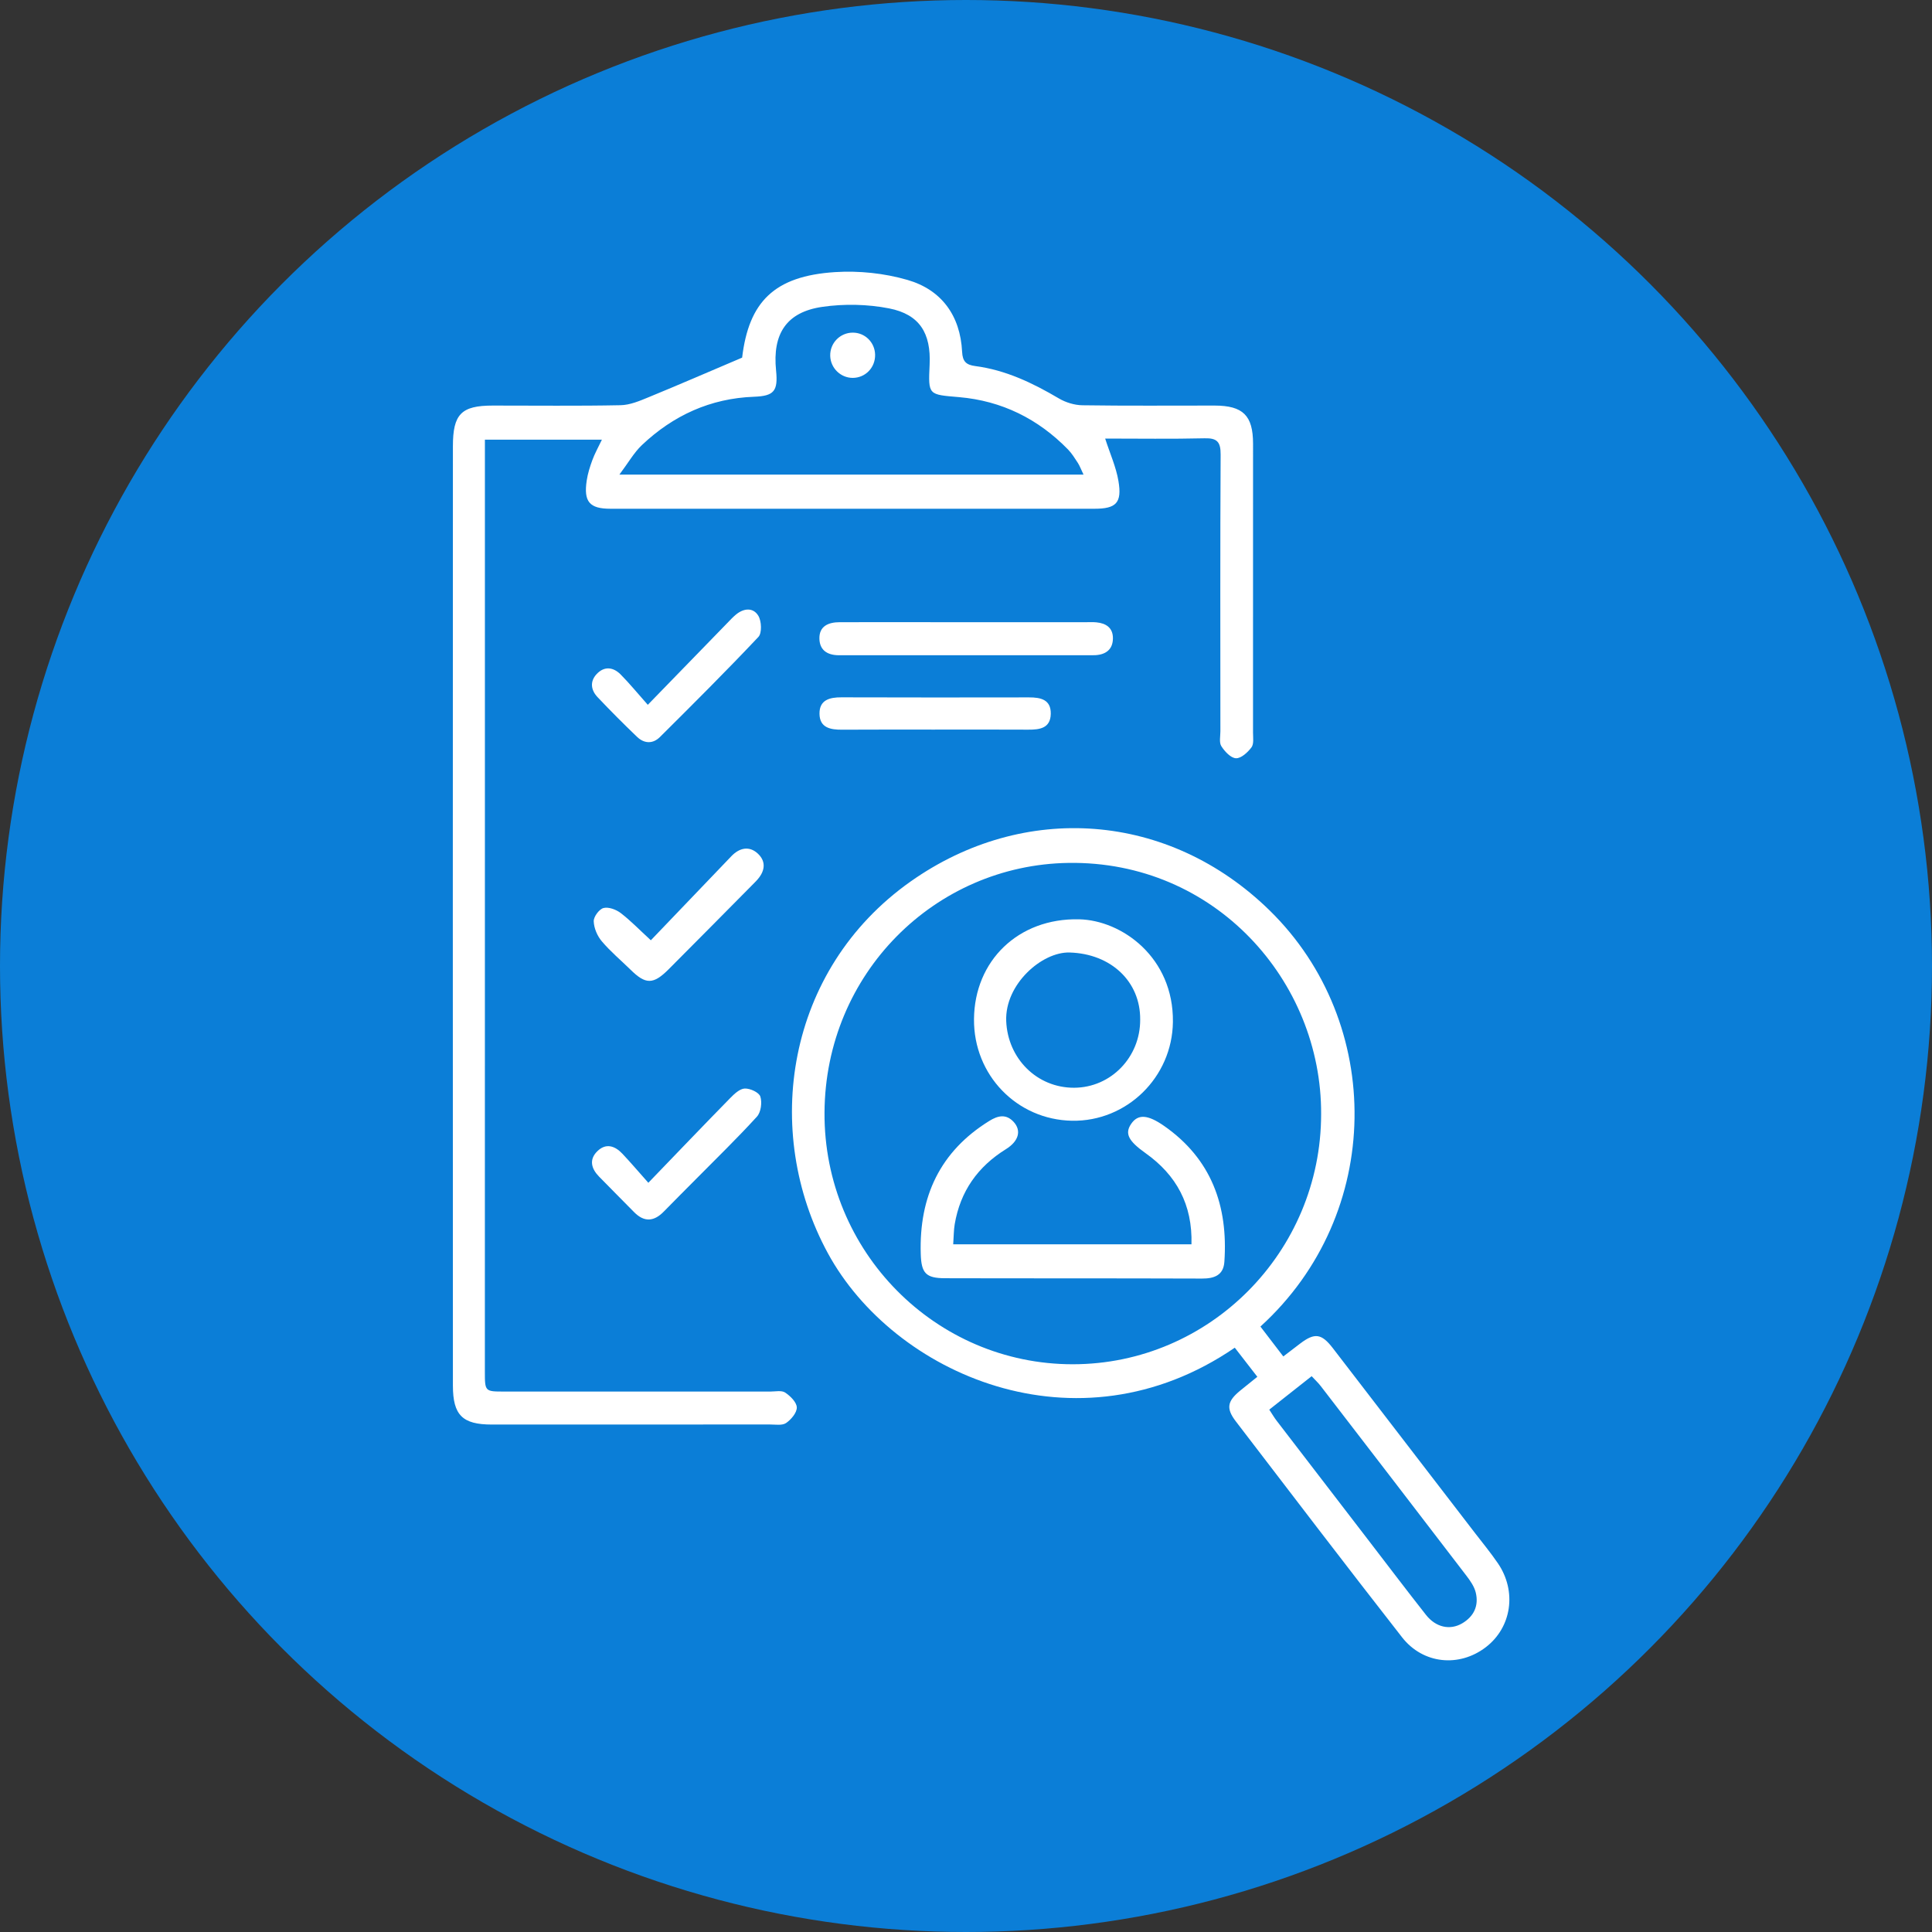<?xml version="1.0"?>
<svg xmlns="http://www.w3.org/2000/svg" width="60" height="60" viewBox="0 0 64 64" fill="none">
<rect x="0" y="0" width="64" height="64" fill="#333333" stroke="none"/>
<circle cx="32" cy="32" r="32" fill="#0B7ED7"/>
<path d="M24.584 11.847C24.805 10.002 25.643 9.144 27.661 9.014C28.455 8.963 29.294 9.051 30.059 9.272C31.182 9.596 31.812 10.447 31.871 11.654C31.887 11.979 32.01 12.087 32.304 12.126C33.312 12.257 34.206 12.685 35.074 13.197C35.302 13.332 35.592 13.421 35.855 13.425C37.316 13.447 38.777 13.434 40.237 13.435C41.176 13.437 41.508 13.763 41.509 14.696C41.511 17.886 41.51 21.077 41.508 24.267C41.508 24.433 41.541 24.644 41.457 24.757C41.333 24.923 41.115 25.124 40.944 25.118C40.773 25.112 40.571 24.895 40.459 24.719C40.381 24.598 40.427 24.393 40.427 24.226C40.426 21.17 40.418 18.114 40.435 15.058C40.437 14.639 40.319 14.508 39.904 14.519C38.811 14.545 37.717 14.528 36.61 14.528C36.77 15.026 36.972 15.47 37.05 15.935C37.172 16.657 36.974 16.853 36.258 16.853C30.912 16.855 25.567 16.855 20.221 16.853C19.527 16.853 19.33 16.62 19.436 15.916C19.471 15.686 19.542 15.459 19.623 15.24C19.702 15.024 19.816 14.822 19.939 14.564C18.639 14.564 17.389 14.564 16.063 14.564C16.063 14.757 16.063 14.935 16.063 15.113C16.063 19.596 16.063 24.079 16.063 28.562C16.063 34.185 16.062 39.808 16.062 45.431C16.062 46.096 16.063 46.097 16.705 46.097C19.644 46.097 22.582 46.096 25.521 46.097C25.686 46.097 25.89 46.051 26.009 46.13C26.18 46.244 26.39 46.45 26.395 46.622C26.4 46.796 26.207 47.025 26.041 47.139C25.911 47.228 25.688 47.188 25.507 47.188C22.435 47.19 19.364 47.19 16.292 47.19C15.319 47.19 15.004 46.878 15.003 45.902C15 40.614 15 35.324 15 30.035C15.001 24.951 15.002 19.867 15.003 14.783C15.003 13.718 15.28 13.435 16.324 13.435C17.736 13.434 19.146 13.452 20.557 13.423C20.867 13.417 21.185 13.283 21.48 13.161C22.486 12.748 23.483 12.315 24.584 11.847ZM35.893 15.722C35.806 15.539 35.766 15.428 35.705 15.334C35.605 15.18 35.506 15.02 35.38 14.89C34.387 13.872 33.182 13.278 31.775 13.156C30.75 13.068 30.748 13.098 30.795 12.08C30.844 11.039 30.464 10.415 29.453 10.216C28.737 10.076 27.965 10.06 27.241 10.165C26.051 10.337 25.585 11.058 25.708 12.271C25.778 12.957 25.641 13.118 24.977 13.143C23.538 13.196 22.306 13.758 21.265 14.743C21 14.994 20.813 15.33 20.518 15.722C25.717 15.722 30.763 15.722 35.893 15.722Z" fill="white"/>
<path d="M41.753 43.944C41.993 44.257 42.234 44.571 42.511 44.934C42.71 44.782 42.891 44.644 43.071 44.506C43.549 44.144 43.775 44.17 44.151 44.658C45.722 46.697 47.29 48.739 48.859 50.781C49.114 51.112 49.38 51.435 49.616 51.78C50.256 52.713 50.077 53.912 49.215 54.569C48.337 55.238 47.143 55.128 46.447 54.24C44.594 51.869 42.769 49.476 40.94 47.087C40.608 46.654 40.656 46.417 41.082 46.067C41.261 45.921 41.44 45.778 41.651 45.608C41.385 45.265 41.144 44.954 40.904 44.644C35.666 48.228 29.596 45.508 27.424 41.514C25.233 37.488 26.025 32.125 30.165 29.201C33.917 26.552 38.715 26.888 42.059 30.16C45.858 33.877 45.859 40.209 41.753 43.944ZM43.764 36.906C43.784 32.497 40.246 28.511 35.393 28.585C30.972 28.651 27.339 32.249 27.313 36.853C27.287 41.455 30.987 45.194 35.537 45.193C40.071 45.191 43.763 41.473 43.764 36.906ZM42.046 46.696C42.147 46.85 42.213 46.964 42.293 47.067C43.288 48.364 44.285 49.661 45.283 50.959C45.934 51.806 46.579 52.659 47.239 53.497C47.565 53.91 48.033 54.011 48.434 53.777C48.822 53.55 48.992 53.196 48.887 52.758C48.839 52.556 48.704 52.364 48.574 52.194C46.971 50.099 45.363 48.009 43.754 45.919C43.668 45.806 43.561 45.708 43.45 45.588C42.976 45.963 42.534 46.311 42.046 46.696Z" fill="white"/>
<path d="M32.045 20.611C33.354 20.611 34.663 20.611 35.974 20.611C36.089 20.611 36.207 20.605 36.321 20.616C36.639 20.646 36.869 20.797 36.867 21.145C36.865 21.508 36.639 21.681 36.293 21.703C36.195 21.709 36.094 21.705 35.995 21.705C33.343 21.705 30.692 21.705 28.04 21.705C27.974 21.705 27.908 21.703 27.841 21.705C27.46 21.718 27.157 21.578 27.144 21.165C27.131 20.739 27.444 20.611 27.819 20.611C28.299 20.612 28.78 20.61 29.261 20.61C30.188 20.611 31.117 20.611 32.045 20.611Z" fill="white"/>
<path d="M21.56 31.148C22.436 30.233 23.333 29.294 24.231 28.359C24.5 28.08 24.827 28.012 25.111 28.283C25.402 28.561 25.327 28.888 25.062 29.17C25.039 29.194 25.015 29.217 24.993 29.242C24.044 30.199 23.099 31.159 22.146 32.112C21.639 32.619 21.387 32.615 20.891 32.126C20.571 31.812 20.224 31.523 19.936 31.182C19.786 31.006 19.675 30.745 19.668 30.518C19.663 30.368 19.848 30.118 19.991 30.08C20.158 30.036 20.406 30.128 20.558 30.243C20.885 30.492 21.175 30.794 21.56 31.148Z" fill="white"/>
<path d="M21.477 39.181C22.432 38.19 23.307 37.275 24.192 36.372C24.326 36.235 24.507 36.065 24.672 36.059C24.849 36.053 25.142 36.186 25.187 36.324C25.25 36.517 25.208 36.844 25.075 36.989C24.424 37.704 23.729 38.377 23.049 39.065C22.697 39.421 22.341 39.773 21.993 40.131C21.666 40.468 21.341 40.496 21.003 40.151C20.618 39.758 20.227 39.37 19.843 38.975C19.589 38.714 19.504 38.413 19.788 38.135C20.073 37.856 20.371 37.957 20.618 38.219C20.891 38.508 21.148 38.812 21.477 39.181Z" fill="white"/>
<path d="M21.459 23.348C22.401 22.378 23.249 21.506 24.096 20.635C24.189 20.539 24.28 20.44 24.383 20.356C24.64 20.144 24.951 20.118 25.12 20.397C25.228 20.573 25.244 20.971 25.124 21.098C24.06 22.227 22.961 23.321 21.862 24.414C21.627 24.649 21.339 24.636 21.102 24.408C20.657 23.982 20.221 23.544 19.797 23.096C19.576 22.864 19.532 22.578 19.765 22.329C20.017 22.06 20.313 22.096 20.557 22.34C20.851 22.636 21.115 22.961 21.459 23.348Z" fill="white"/>
<path d="M30.928 24.169C29.917 24.17 28.907 24.165 27.896 24.172C27.513 24.175 27.154 24.111 27.147 23.648C27.139 23.186 27.482 23.098 27.873 23.1C29.944 23.106 32.016 23.106 34.088 23.102C34.474 23.101 34.818 23.174 34.808 23.649C34.798 24.127 34.438 24.173 34.061 24.171C33.017 24.165 31.973 24.169 30.928 24.169Z" fill="white"/>
<path d="M28.252 11.019C28.655 11.02 28.979 11.34 28.989 11.747C28.999 12.176 28.666 12.52 28.242 12.518C27.843 12.515 27.513 12.19 27.502 11.788C27.49 11.365 27.83 11.018 28.252 11.019Z" fill="white"/>
<path d="M31.576 41.22C34.241 41.22 36.837 41.22 39.469 41.22C39.506 39.901 38.968 38.925 37.948 38.2C37.378 37.795 37.251 37.549 37.473 37.227C37.696 36.902 38.016 36.916 38.564 37.299C40.125 38.39 40.687 39.942 40.559 41.798C40.529 42.253 40.212 42.355 39.82 42.354C38.343 42.348 36.865 42.349 35.388 42.347C34.027 42.346 32.665 42.348 31.304 42.343C30.67 42.341 30.52 42.177 30.501 41.537C30.443 39.638 31.142 38.141 32.772 37.132C33.051 36.959 33.325 36.888 33.58 37.166C33.84 37.452 33.75 37.802 33.322 38.068C32.392 38.645 31.811 39.461 31.626 40.554C31.593 40.75 31.595 40.951 31.576 41.22Z" fill="white"/>
<path d="M32.265 33.76C32.281 31.827 33.729 30.409 35.744 30.453C37.165 30.483 38.881 31.718 38.854 33.855C38.832 35.687 37.325 37.158 35.511 37.126C33.68 37.092 32.249 35.608 32.265 33.76ZM37.77 33.775C37.781 32.519 36.807 31.593 35.432 31.553C34.516 31.526 33.284 32.606 33.332 33.824C33.382 35.062 34.347 36.038 35.583 36.033C36.801 36.028 37.777 35.02 37.77 33.775Z" fill="white"/>
</svg>
